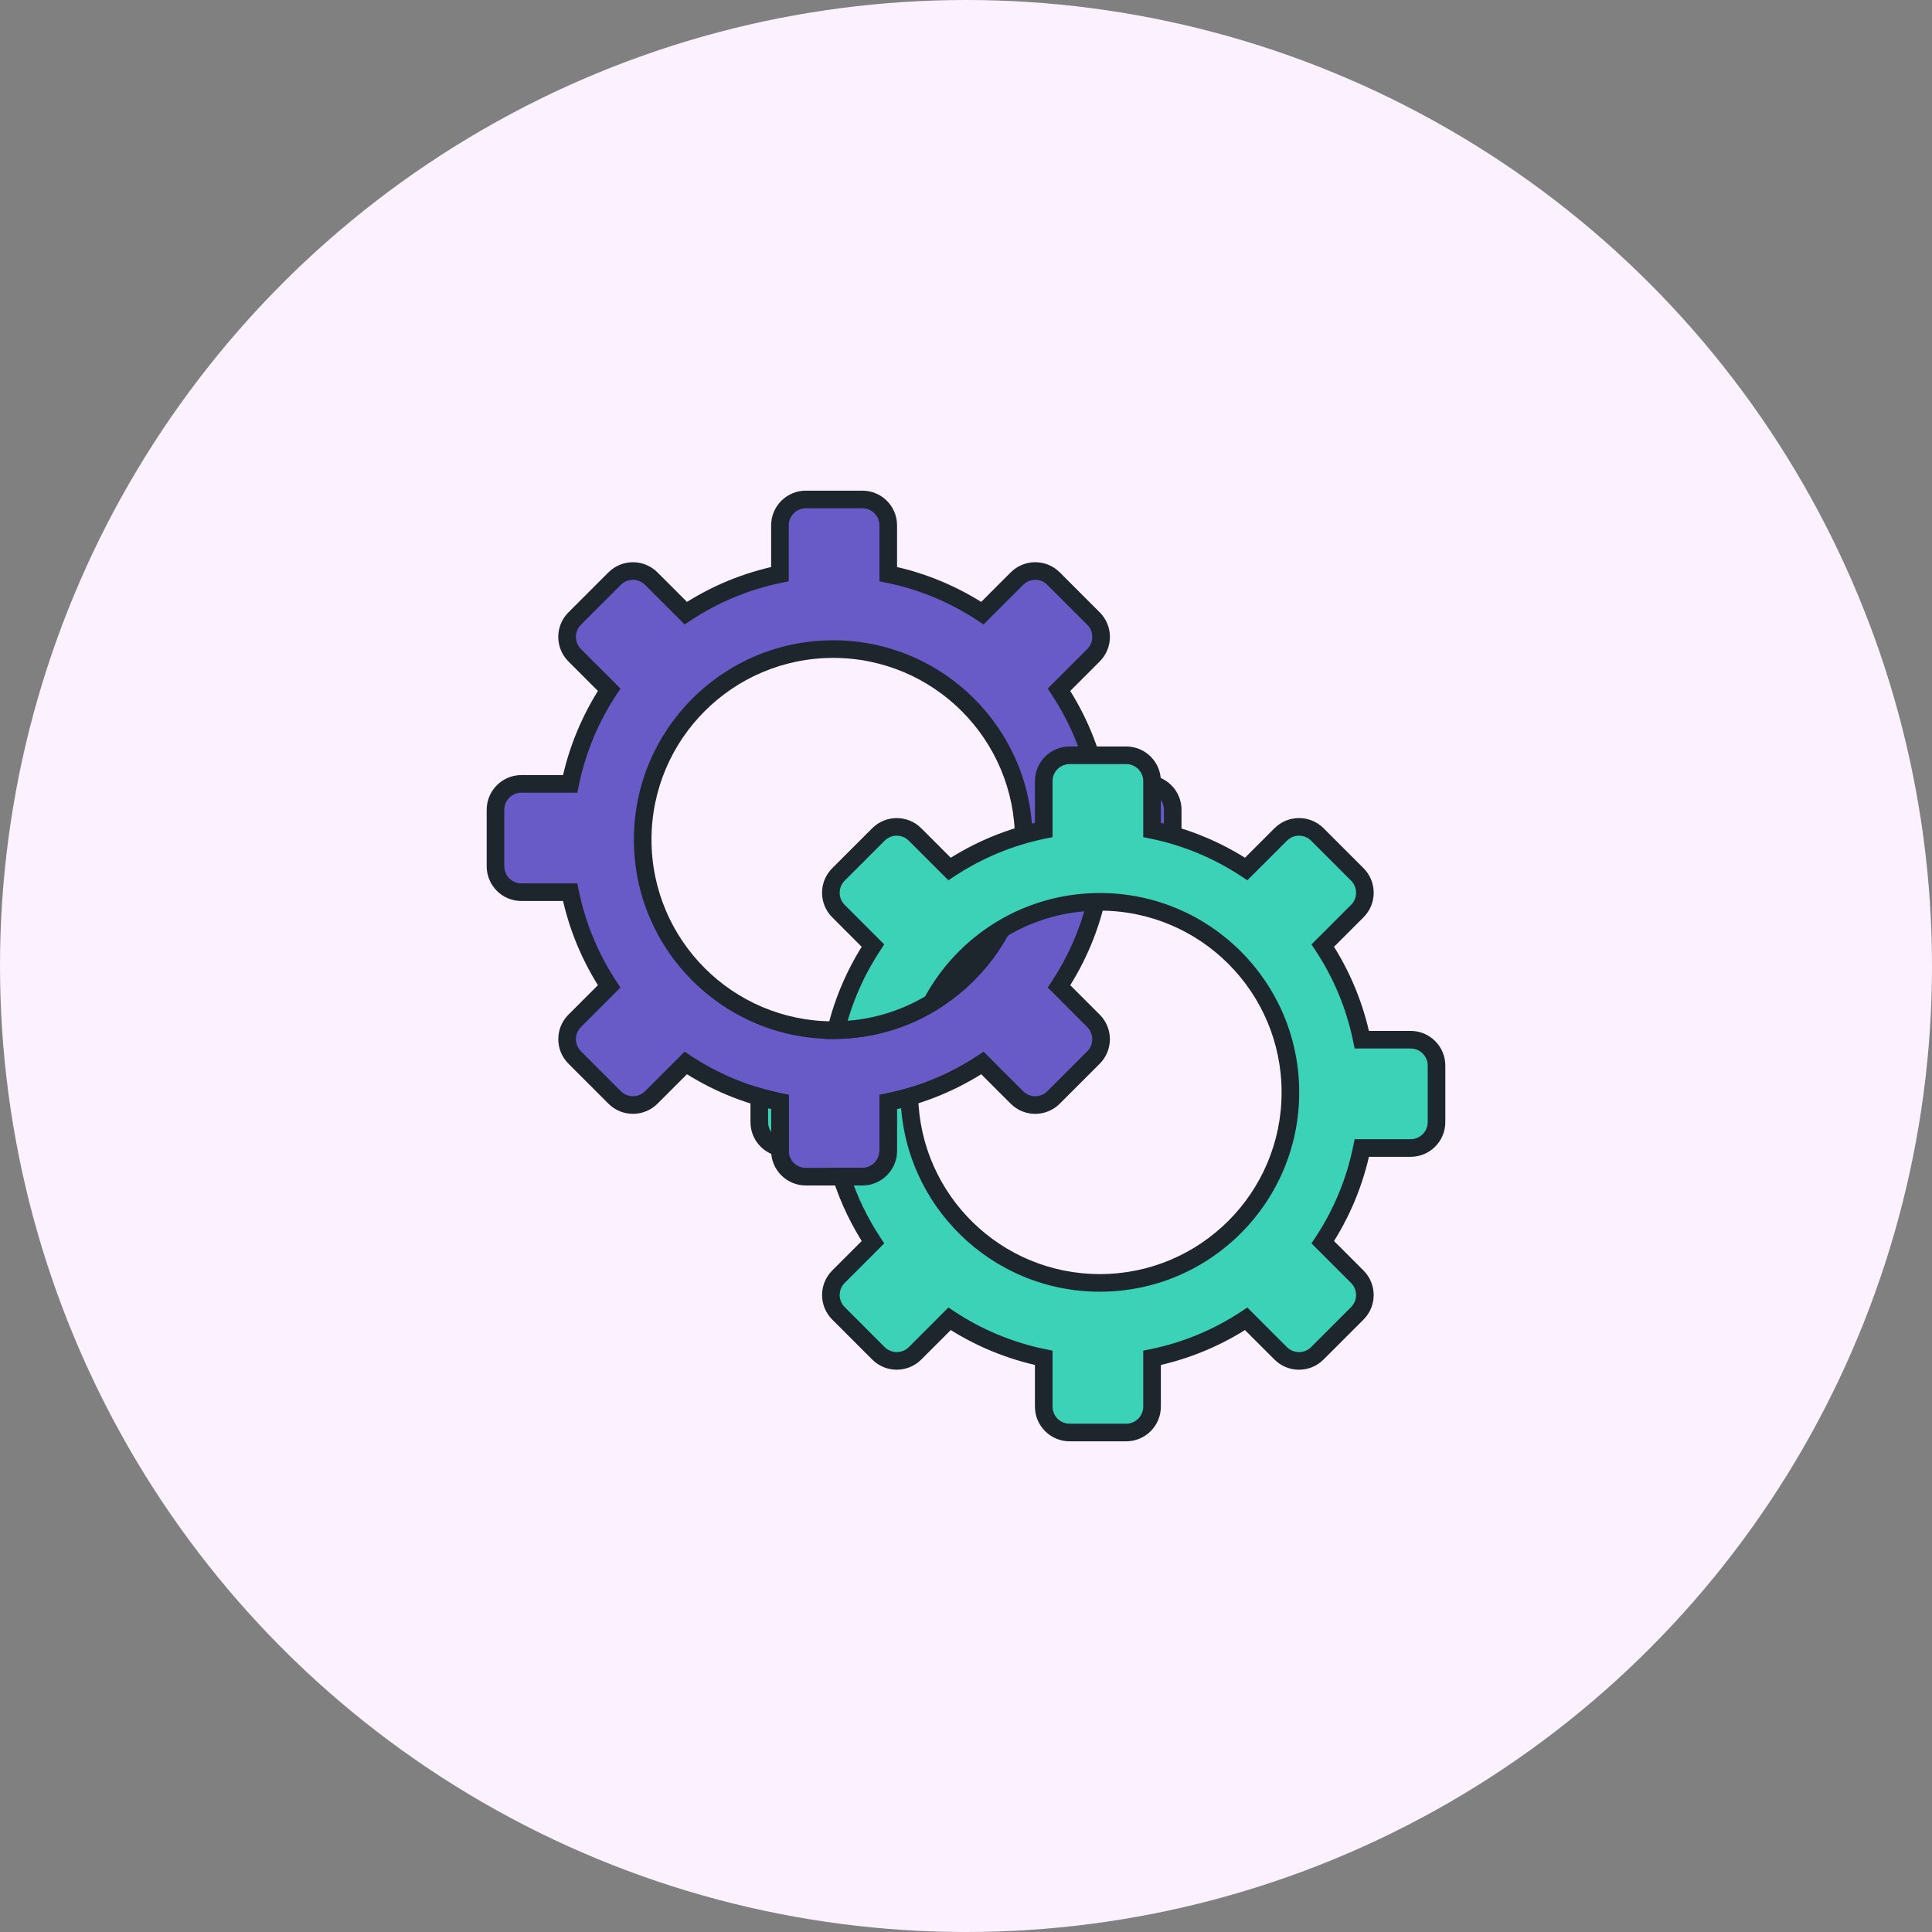 <?xml version="1.0" encoding="UTF-8"?> <svg xmlns="http://www.w3.org/2000/svg" width="130" height="130" viewBox="0 0 130 130" fill="none"><rect x="0" y="0" width="130" height="130" fill="#808080" stroke="none"/><circle cx="65" cy="65" r="65" fill="#FCF1FF"></circle><path fill-rule="evenodd" clip-rule="evenodd" d="M54.223 33.607C53.26 33.607 52.48 34.388 52.48 35.35V38.631C50.179 39.101 48.037 40.006 46.144 41.257L43.821 38.934C43.141 38.254 42.037 38.254 41.357 38.934L38.667 41.624C37.987 42.305 37.987 43.408 38.667 44.088L40.99 46.411C39.739 48.304 38.833 50.445 38.364 52.745H35.083C34.121 52.745 33.341 53.525 33.341 54.488V58.291C33.341 59.254 34.121 60.034 35.083 60.034H38.363C38.832 62.335 39.737 64.478 40.989 66.371L38.669 68.691C37.989 69.372 37.989 70.475 38.669 71.156L41.358 73.845C42.039 74.525 43.142 74.525 43.823 73.845L46.142 71.526C48.036 72.777 50.179 73.683 52.48 74.153V77.434C52.48 78.397 53.26 79.177 54.223 79.177H58.026C58.989 79.177 59.769 78.397 59.769 77.434V74.153C62.069 73.683 64.212 72.777 66.105 71.526L68.425 73.847C69.106 74.527 70.209 74.527 70.89 73.847L73.579 71.157C74.26 70.476 74.26 69.373 73.579 68.693L71.259 66.372C72.51 64.478 73.416 62.335 73.885 60.034H77.168C78.13 60.034 78.91 59.254 78.91 58.291V54.488C78.91 53.525 78.13 52.745 77.168 52.745H73.884C73.414 50.445 72.509 48.303 71.258 46.41L73.581 44.087C74.261 43.406 74.261 42.303 73.581 41.623L70.891 38.933C70.211 38.253 69.108 38.253 68.427 38.933L66.103 41.257C64.21 40.006 62.069 39.101 59.769 38.631V35.35C59.769 34.388 58.989 33.607 58.026 33.607H54.223ZM56.066 69.317C63.146 69.317 68.886 63.577 68.886 56.497C68.886 49.417 63.146 43.677 56.066 43.677C48.985 43.677 43.245 49.417 43.245 56.497C43.245 63.577 48.985 69.317 56.066 69.317Z" fill="#685BC7"></path><path d="M52.48 38.631L52.599 39.212L53.073 39.115V38.631H52.48ZM46.144 41.257L45.725 41.676L46.067 42.018L46.47 41.751L46.144 41.257ZM41.357 38.934L40.938 38.516L41.357 38.934ZM38.667 41.624L39.086 42.043L38.667 41.624ZM38.667 44.088L38.248 44.507L38.667 44.088ZM40.99 46.411L41.484 46.737L41.751 46.334L41.409 45.992L40.99 46.411ZM38.364 52.745V53.338H38.847L38.944 52.864L38.364 52.745ZM38.363 60.034L38.943 59.915L38.846 59.441H38.363V60.034ZM40.989 66.371L41.407 66.79L41.749 66.448L41.483 66.045L40.989 66.371ZM38.669 68.691L39.088 69.11L39.088 69.11L38.669 68.691ZM38.669 71.156L39.088 70.737L39.088 70.737L38.669 71.156ZM41.358 73.845L40.94 74.264L40.94 74.264L41.358 73.845ZM43.823 73.845L43.404 73.426L43.823 73.845ZM46.142 71.526L46.469 71.031L46.065 70.765L45.723 71.107L46.142 71.526ZM52.48 74.153H53.073V73.669L52.599 73.572L52.48 74.153ZM59.769 74.153L59.65 73.572L59.176 73.669V74.153H59.769ZM66.105 71.526L66.524 71.107L66.182 70.765L65.778 71.032L66.105 71.526ZM71.259 66.372L70.764 66.046L70.498 66.449L70.84 66.791L71.259 66.372ZM73.885 60.034V59.441H73.401L73.305 59.915L73.885 60.034ZM73.884 52.745L73.303 52.864L73.4 53.338H73.884V52.745ZM71.258 46.41L70.839 45.991L70.497 46.333L70.763 46.737L71.258 46.41ZM73.581 44.087L73.162 43.668V43.668L73.581 44.087ZM73.581 41.623L73.162 42.041L73.581 41.623ZM70.891 38.933L71.31 38.514V38.514L70.891 38.933ZM68.427 38.933L68.008 38.514V38.514L68.427 38.933ZM66.103 41.257L65.777 41.751L66.18 42.018L66.522 41.676L66.103 41.257ZM59.769 38.631H59.176V39.115L59.65 39.212L59.769 38.631ZM53.073 35.35C53.073 34.715 53.587 34.2 54.223 34.2V33.015C52.933 33.015 51.888 34.06 51.888 35.35H53.073ZM53.073 38.631V35.35H51.888V38.631H53.073ZM46.47 41.751C48.302 40.541 50.374 39.666 52.599 39.212L52.362 38.051C49.985 38.536 47.773 39.471 45.817 40.763L46.47 41.751ZM43.402 39.353L45.725 41.676L46.563 40.838L44.24 38.516L43.402 39.353ZM41.776 39.353C42.225 38.904 42.953 38.904 43.402 39.353L44.24 38.516C43.328 37.604 41.85 37.604 40.938 38.516L41.776 39.353ZM39.086 42.043L41.776 39.353L40.938 38.516L38.248 41.205L39.086 42.043ZM39.086 43.669C38.637 43.22 38.637 42.492 39.086 42.043L38.248 41.205C37.337 42.117 37.337 43.595 38.248 44.507L39.086 43.669ZM41.409 45.992L39.086 43.669L38.248 44.507L40.571 46.83L41.409 45.992ZM38.944 52.864C39.398 50.639 40.274 48.569 41.484 46.737L40.495 46.084C39.204 48.039 38.268 50.251 37.783 52.627L38.944 52.864ZM35.083 53.338H38.364V52.153H35.083V53.338ZM33.933 54.488C33.933 53.852 34.448 53.338 35.083 53.338V52.153C33.794 52.153 32.748 53.198 32.748 54.488H33.933ZM33.933 58.291V54.488H32.748V58.291H33.933ZM35.083 59.441C34.448 59.441 33.933 58.926 33.933 58.291H32.748C32.748 59.581 33.794 60.626 35.083 60.626V59.441ZM38.363 59.441H35.083V60.626H38.363V59.441ZM41.483 66.045C40.273 64.213 39.397 62.141 38.943 59.915L37.782 60.152C38.267 62.529 39.202 64.742 40.494 66.698L41.483 66.045ZM39.088 69.11L41.407 66.79L40.57 65.953L38.25 68.272L39.088 69.11ZM39.088 70.737C38.639 70.287 38.639 69.559 39.088 69.11L38.25 68.272C37.338 69.184 37.338 70.662 38.25 71.574L39.088 70.737ZM41.777 73.426L39.088 70.737L38.25 71.574L40.94 74.264L41.777 73.426ZM43.404 73.426C42.955 73.875 42.227 73.875 41.777 73.426L40.94 74.264C41.851 75.176 43.33 75.176 44.242 74.264L43.404 73.426ZM45.723 71.107L43.404 73.426L44.242 74.264L46.561 71.945L45.723 71.107ZM52.599 73.572C50.373 73.118 48.301 72.242 46.469 71.031L45.815 72.02C47.771 73.313 49.984 74.248 52.362 74.733L52.599 73.572ZM53.073 77.434V74.153H51.888V77.434H53.073ZM54.223 78.584C53.587 78.584 53.073 78.07 53.073 77.434H51.888C51.888 78.724 52.933 79.769 54.223 79.769V78.584ZM58.026 78.584H54.223V79.769H58.026V78.584ZM59.176 77.434C59.176 78.07 58.661 78.584 58.026 78.584V79.769C59.316 79.769 60.361 78.724 60.361 77.434H59.176ZM59.176 74.153V77.434H60.361V74.153H59.176ZM65.778 71.032C63.947 72.242 61.875 73.118 59.65 73.572L59.887 74.733C62.264 74.248 64.476 73.312 66.432 72.02L65.778 71.032ZM68.844 73.428L66.524 71.107L65.686 71.945L68.007 74.265L68.844 73.428ZM70.471 73.428C70.022 73.877 69.293 73.877 68.844 73.428L68.007 74.265C68.918 75.177 70.397 75.177 71.309 74.265L70.471 73.428ZM73.16 70.738L70.471 73.428L71.309 74.265L73.998 71.576L73.16 70.738ZM73.16 69.112C73.609 69.561 73.609 70.289 73.16 70.738L73.998 71.576C74.91 70.664 74.91 69.186 73.998 68.274L73.16 69.112ZM70.84 66.791L73.16 69.112L73.998 68.274L71.677 65.953L70.84 66.791ZM73.305 59.915C72.851 62.141 71.975 64.213 70.764 66.046L71.753 66.699C73.045 64.743 73.981 62.529 74.466 60.152L73.305 59.915ZM77.168 59.441H73.885V60.626H77.168V59.441ZM78.317 58.291C78.317 58.926 77.803 59.441 77.168 59.441V60.626C78.457 60.626 79.502 59.581 79.502 58.291H78.317ZM78.317 54.488V58.291H79.502V54.488H78.317ZM77.168 53.338C77.803 53.338 78.317 53.852 78.317 54.488H79.502C79.502 53.198 78.457 52.153 77.168 52.153V53.338ZM73.884 53.338H77.168V52.153H73.884V53.338ZM70.763 46.737C71.974 48.568 72.849 50.639 73.303 52.864L74.464 52.627C73.979 50.251 73.044 48.038 71.752 46.084L70.763 46.737ZM73.162 43.668L70.839 45.991L71.677 46.829L74 44.506L73.162 43.668ZM73.162 42.041C73.611 42.491 73.611 43.219 73.162 43.668L74 44.506C74.912 43.594 74.912 42.115 74 41.204L73.162 42.041ZM70.472 39.352L73.162 42.041L74 41.204L71.31 38.514L70.472 39.352ZM68.846 39.352C69.295 38.903 70.023 38.903 70.472 39.352L71.31 38.514C70.398 37.602 68.92 37.602 68.008 38.514L68.846 39.352ZM66.522 41.676L68.846 39.352L68.008 38.514L65.684 40.838L66.522 41.676ZM59.65 39.212C61.874 39.666 63.946 40.541 65.777 41.751L66.43 40.763C64.475 39.471 62.263 38.536 59.887 38.051L59.65 39.212ZM59.176 35.35V38.631H60.361V35.35H59.176ZM58.026 34.2C58.661 34.2 59.176 34.715 59.176 35.35H60.361C60.361 34.06 59.316 33.015 58.026 33.015V34.2ZM54.223 34.2H58.026V33.015H54.223V34.2ZM68.293 56.497C68.293 63.25 62.819 68.725 56.066 68.725V69.91C63.473 69.91 69.478 63.905 69.478 56.497H68.293ZM56.066 44.269C62.819 44.269 68.293 49.744 68.293 56.497H69.478C69.478 49.09 63.473 43.084 56.066 43.084V44.269ZM43.838 56.497C43.838 49.744 49.312 44.269 56.066 44.269V43.084C48.658 43.084 42.653 49.09 42.653 56.497H43.838ZM56.066 68.725C49.312 68.725 43.838 63.25 43.838 56.497H42.653C42.653 63.905 48.658 69.91 56.066 69.91V68.725Z" fill="#1D252D"></path><path fill-rule="evenodd" clip-rule="evenodd" d="M70.231 52.564C70.231 51.601 71.011 50.821 71.973 50.821H75.777C76.739 50.821 77.519 51.601 77.519 52.564V55.845C79.82 56.315 81.961 57.22 83.854 58.471L86.177 56.149C86.857 55.468 87.961 55.468 88.641 56.149L91.331 58.838C92.011 59.519 92.011 60.622 91.331 61.303L89.008 63.625C90.259 65.518 91.164 67.659 91.634 69.959H94.917C95.88 69.959 96.66 70.739 96.66 71.701V75.505C96.66 76.467 95.88 77.248 94.917 77.248H91.635C91.165 79.55 90.259 81.693 89.007 83.587L91.329 85.909C92.009 86.589 92.009 87.692 91.329 88.373L88.639 91.062C87.959 91.743 86.856 91.743 86.175 91.062L83.853 88.741C81.96 89.992 79.819 90.897 77.519 91.366V94.648C77.519 95.611 76.739 96.391 75.777 96.391H71.973C71.011 96.391 70.231 95.611 70.231 94.648V91.367C67.93 90.897 65.787 89.992 63.893 88.74L61.572 91.061C60.892 91.741 59.789 91.741 59.108 91.061L56.419 88.371C55.738 87.691 55.738 86.588 56.419 85.907L58.739 83.587C57.844 82.233 57.126 80.751 56.618 79.176H58.029C58.991 79.176 59.771 78.396 59.771 77.433V74.151C60.251 74.053 60.724 73.936 61.19 73.801C61.348 80.744 67.026 86.324 74.007 86.324C81.088 86.324 86.828 80.584 86.828 73.503C86.828 66.422 81.088 60.682 74.007 60.682C69.105 60.682 64.845 63.433 62.688 67.477C60.806 68.614 58.608 69.28 56.257 69.315C56.756 67.259 57.606 65.341 58.739 63.626L56.417 61.304C55.736 60.624 55.736 59.52 56.417 58.84L59.106 56.151C59.787 55.47 60.89 55.47 61.571 56.151L63.892 58.472C65.786 57.22 67.929 56.314 70.231 55.845V52.564ZM51.09 73.809V75.505C51.09 76.347 51.688 77.05 52.482 77.212V74.152C52.011 74.056 51.547 73.941 51.09 73.809Z" fill="#3CD2B7"></path><path d="M77.519 55.845H76.927V56.329L77.401 56.426L77.519 55.845ZM83.854 58.471L83.528 58.966L83.931 59.232L84.273 58.89L83.854 58.471ZM86.177 56.149L85.758 55.73V55.73L86.177 56.149ZM88.641 56.149L89.06 55.73V55.73L88.641 56.149ZM91.331 58.838L90.912 59.257L91.331 58.838ZM91.331 61.303L90.912 60.884L91.331 61.303ZM89.008 63.625L88.589 63.206L88.247 63.548L88.514 63.952L89.008 63.625ZM91.634 69.959L91.053 70.078L91.15 70.551H91.634V69.959ZM91.635 77.248V76.655H91.151L91.054 77.129L91.635 77.248ZM89.007 83.587L88.513 83.261L88.246 83.664L88.589 84.006L89.007 83.587ZM83.853 88.741L84.272 88.322L83.93 87.98L83.527 88.246L83.853 88.741ZM77.519 91.366L77.401 90.786L76.927 90.882V91.366H77.519ZM70.231 91.367H70.823V90.883L70.349 90.786L70.231 91.367ZM63.893 88.74L64.22 88.246L63.816 87.979L63.474 88.321L63.893 88.74ZM61.572 91.061L61.154 90.642L61.572 91.061ZM59.108 91.061L58.689 91.48L58.689 91.48L59.108 91.061ZM56.419 88.371L56.838 87.952L56.838 87.952L56.419 88.371ZM56.419 85.907L56.838 86.326L56.838 86.326L56.419 85.907ZM58.739 83.587L59.158 84.005L59.5 83.663L59.233 83.26L58.739 83.587ZM56.618 79.176V78.583H55.805L56.054 79.358L56.618 79.176ZM59.771 74.151L59.653 73.571L59.178 73.668V74.151H59.771ZM61.19 73.801L61.782 73.788L61.764 73.018L61.025 73.232L61.19 73.801ZM62.688 67.477L62.994 67.984L63.134 67.899L63.211 67.755L62.688 67.477ZM56.257 69.315L55.682 69.175L55.501 69.918L56.266 69.907L56.257 69.315ZM58.739 63.626L59.233 63.953L59.499 63.549L59.157 63.207L58.739 63.626ZM56.417 58.84L56.836 59.259L56.417 58.84ZM59.106 56.151L58.688 55.731L59.106 56.151ZM63.892 58.472L63.473 58.891L63.815 59.233L64.219 58.966L63.892 58.472ZM70.231 55.845L70.349 56.425L70.823 56.329V55.845H70.231ZM51.09 73.809L51.255 73.24L50.498 73.022V73.809H51.09ZM52.482 77.212L52.364 77.793L53.075 77.938V77.212H52.482ZM52.482 74.152H53.075V73.668L52.601 73.571L52.482 74.152ZM71.973 50.229C70.684 50.229 69.638 51.274 69.638 52.564H70.823C70.823 51.929 71.338 51.414 71.973 51.414V50.229ZM75.777 50.229H71.973V51.414H75.777V50.229ZM78.112 52.564C78.112 51.274 77.067 50.229 75.777 50.229V51.414C76.412 51.414 76.927 51.929 76.927 52.564H78.112ZM78.112 55.845V52.564H76.927V55.845H78.112ZM84.181 57.977C82.226 56.685 80.014 55.75 77.638 55.265L77.401 56.426C79.625 56.88 81.696 57.755 83.528 58.966L84.181 57.977ZM85.758 55.73L83.435 58.053L84.273 58.89L86.596 56.568L85.758 55.73ZM89.06 55.73C88.148 54.818 86.67 54.818 85.758 55.73L86.596 56.568C87.045 56.119 87.773 56.119 88.222 56.568L89.06 55.73ZM91.75 58.419L89.06 55.73L88.222 56.568L90.912 59.257L91.75 58.419ZM91.75 61.722C92.661 60.81 92.661 59.331 91.75 58.419L90.912 59.257C91.361 59.706 91.361 60.435 90.912 60.884L91.75 61.722ZM89.427 64.044L91.75 61.722L90.912 60.884L88.589 63.206L89.427 64.044ZM92.214 69.84C91.729 67.465 90.794 65.253 89.502 63.299L88.514 63.952C89.724 65.783 90.599 67.854 91.053 70.078L92.214 69.84ZM94.917 69.367H91.634V70.551H94.917V69.367ZM97.252 71.701C97.252 70.412 96.207 69.367 94.917 69.367V70.551C95.552 70.551 96.067 71.066 96.067 71.701H97.252ZM97.252 75.505V71.701H96.067V75.505H97.252ZM94.917 77.84C96.207 77.84 97.252 76.795 97.252 75.505H96.067C96.067 76.14 95.552 76.655 94.917 76.655V77.84ZM91.635 77.84H94.917V76.655H91.635V77.84ZM89.502 83.914C90.795 81.958 91.73 79.744 92.215 77.366L91.054 77.129C90.6 79.355 89.724 81.428 88.513 83.261L89.502 83.914ZM91.748 85.49L89.426 83.168L88.589 84.006L90.91 86.328L91.748 85.49ZM91.748 88.792C92.66 87.88 92.66 86.402 91.748 85.49L90.91 86.328C91.359 86.777 91.359 87.505 90.91 87.954L91.748 88.792ZM89.058 91.481L91.748 88.792L90.91 87.954L88.22 90.644L89.058 91.481ZM85.756 91.481C86.668 92.393 88.146 92.393 89.058 91.481L88.22 90.644C87.771 91.093 87.043 91.093 86.594 90.644L85.756 91.481ZM83.434 89.16L85.756 91.481L86.594 90.644L84.272 88.322L83.434 89.16ZM77.638 91.947C80.014 91.462 82.225 90.527 84.18 89.235L83.527 88.246C81.696 89.456 79.625 90.332 77.401 90.786L77.638 91.947ZM78.112 94.648V91.366H76.927V94.648H78.112ZM75.777 96.983C77.067 96.983 78.112 95.938 78.112 94.648H76.927C76.927 95.283 76.412 95.798 75.777 95.798V96.983ZM71.973 96.983H75.777V95.798H71.973V96.983ZM69.638 94.648C69.638 95.938 70.684 96.983 71.973 96.983V95.798C71.338 95.798 70.823 95.283 70.823 94.648H69.638ZM69.638 91.367V94.648H70.823V91.367H69.638ZM63.566 89.235C65.522 90.527 67.735 91.462 70.112 91.947L70.349 90.786C68.124 90.332 66.052 89.457 64.22 88.246L63.566 89.235ZM61.991 91.48L64.312 89.159L63.474 88.321L61.154 90.642L61.991 91.48ZM58.689 91.48C59.601 92.392 61.08 92.392 61.991 91.48L61.154 90.642C60.705 91.091 59.976 91.091 59.527 90.642L58.689 91.48ZM56 88.79L58.689 91.48L59.527 90.642L56.838 87.952L56 88.79ZM56 85.488C55.088 86.4 55.088 87.878 56 88.79L56.838 87.952C56.389 87.503 56.389 86.775 56.838 86.326L56 85.488ZM58.32 83.168L56 85.488L56.838 86.326L59.158 84.005L58.32 83.168ZM56.054 79.358C56.579 80.985 57.321 82.515 58.245 83.913L59.233 83.26C58.368 81.95 57.673 80.517 57.182 78.994L56.054 79.358ZM56.618 79.768H58.029V78.583H56.618V79.768ZM58.029 79.768C59.318 79.768 60.363 78.723 60.363 77.433H59.178C59.178 78.069 58.664 78.583 58.029 78.583V79.768ZM60.363 77.433V74.151H59.178V77.433H60.363ZM59.889 74.732C60.385 74.631 60.874 74.51 61.355 74.37L61.025 73.232C60.574 73.363 60.117 73.476 59.653 73.571L59.889 74.732ZM60.597 73.815C60.764 81.079 66.704 86.916 74.007 86.916V85.731C67.349 85.731 61.933 80.41 61.782 73.788L60.597 73.815ZM74.007 86.916C81.415 86.916 87.421 80.911 87.421 73.503H86.236C86.236 80.256 80.761 85.731 74.007 85.731V86.916ZM87.421 73.503C87.421 66.095 81.415 60.089 74.007 60.089V61.274C80.761 61.274 86.236 66.749 86.236 73.503H87.421ZM74.007 60.089C68.877 60.089 64.421 62.969 62.165 67.198L63.211 67.755C65.269 63.898 69.332 61.274 74.007 61.274V60.089ZM62.382 66.969C60.587 68.054 58.492 68.69 56.249 68.722L56.266 69.907C58.725 69.871 61.025 69.173 62.994 67.984L62.382 66.969ZM58.244 63.299C57.074 65.07 56.197 67.052 55.682 69.175L56.833 69.454C57.316 67.467 58.137 65.611 59.233 63.953L58.244 63.299ZM55.998 61.723L58.32 64.045L59.157 63.207L56.836 60.885L55.998 61.723ZM55.998 58.421C55.086 59.333 55.086 60.811 55.998 61.723L56.836 60.885C56.387 60.436 56.387 59.708 56.836 59.259L55.998 58.421ZM58.688 55.731L55.998 58.421L56.836 59.259L59.525 56.569L58.688 55.731ZM61.99 55.731C61.078 54.82 59.599 54.82 58.688 55.731L59.525 56.569C59.974 56.12 60.703 56.12 61.152 56.569L61.99 55.731ZM64.311 58.053L61.99 55.731L61.152 56.569L63.473 58.891L64.311 58.053ZM70.112 55.264C67.735 55.749 65.522 56.685 63.565 57.978L64.219 58.966C66.051 57.755 68.124 56.879 70.349 56.425L70.112 55.264ZM69.638 52.564V55.845H70.823V52.564H69.638ZM50.498 73.809V75.505H51.683V73.809H50.498ZM50.498 75.505C50.498 76.635 51.299 77.575 52.364 77.793L52.601 76.632C52.077 76.525 51.683 76.06 51.683 75.505H50.498ZM51.89 74.152V77.212H53.075V74.152H51.89ZM50.926 74.379C51.398 74.515 51.877 74.633 52.364 74.732L52.601 73.571C52.145 73.478 51.696 73.368 51.255 73.24L50.926 74.379Z" fill="#1D252D"></path></svg> 